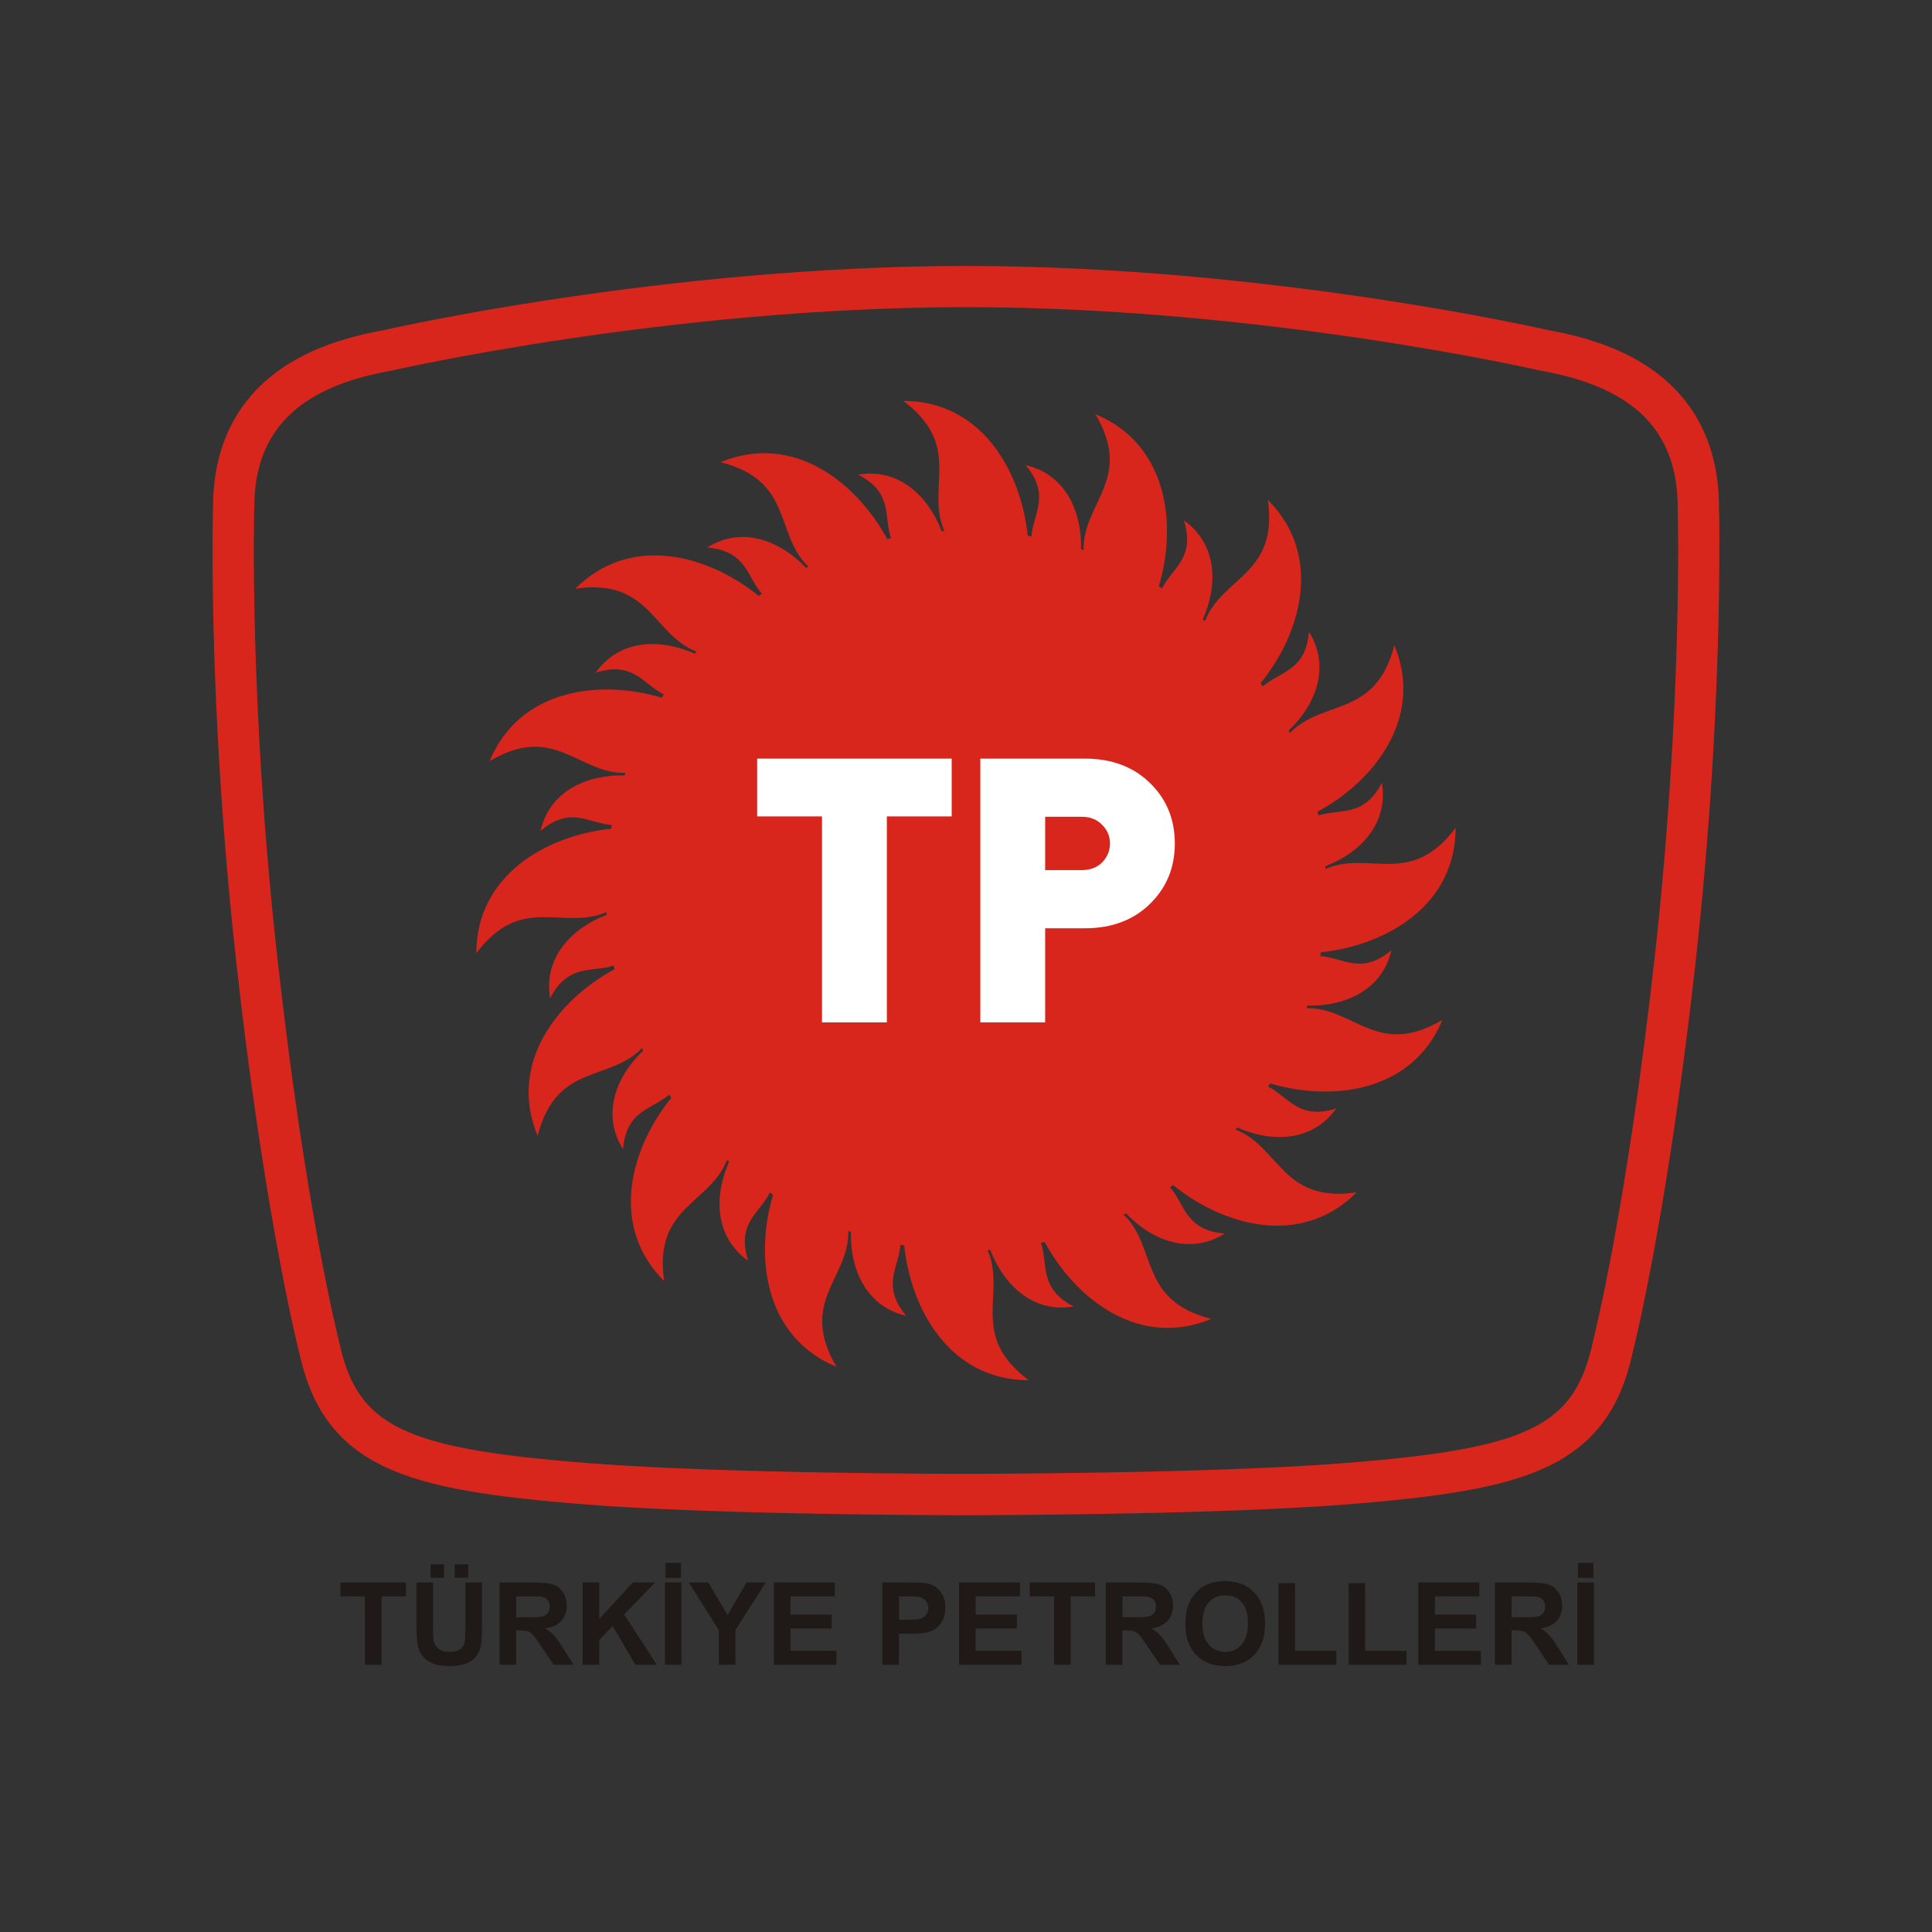 <svg xmlns="http://www.w3.org/2000/svg" id="Layer_1" data-name="Layer 1" viewBox="0 0 1080 1080"><rect x="0" y="0" width="1080" height="1080" fill="#333333" stroke="none"/><defs><style>      .cls-1 {        fill: #d9261c;      }      .cls-1, .cls-2 {        fill-rule: evenodd;      }      .cls-1, .cls-2, .cls-3 {        stroke-width: 0px;      }      .cls-2 {        fill: #fff;      }      .cls-3 {        fill: #1f1a17;      }    </style></defs><path class="cls-1" d="m961.15,302.83l-.02-4.43-.03-3.89-.04-3.33-.04-2.77-.04-2.19-.03-1.6-.02-1v-.24s-.08-4.24-.08-4.24l-.26-4.7-.44-4.64-.62-4.58-.82-4.52-1.02-4.46-1.22-4.39-1.43-4.32-1.65-4.23-1.87-4.13-2.09-4.03-2.3-3.91-2.52-3.78-2.73-3.64-2.93-3.49-3.12-3.34-3.31-3.18-3.48-3.01-3.65-2.85-3.8-2.68-3.95-2.52-4.1-2.36-4.24-2.2-4.37-2.06-4.51-1.91-4.64-1.77-4.77-1.64-4.9-1.51-5.04-1.38-5.17-1.26-5.3-1.14-4.76-.9-1.48-.33-2.26-.49-3.1-.67-3.9-.82-4.68-.97-5.43-1.1-6.15-1.21-6.85-1.32-7.53-1.41-8.18-1.49-8.8-1.55-9.4-1.6-9.97-1.64-10.51-1.67-11.03-1.68-11.52-1.68-11.99-1.67-12.44-1.64-12.85-1.6-13.25-1.55-13.61-1.48-13.95-1.41-14.27-1.32-14.56-1.21-14.82-1.09-15.06-.96-15.27-.82-15.46-.66-15.63-.49-15.76-.3-15.87-.11-15.88.11-15.77.3-15.63.49-15.47.66-15.28.82-15.07.96-14.84,1.09-14.57,1.21-14.29,1.31-13.97,1.41-13.63,1.48-13.27,1.55-12.88,1.6-12.46,1.64-12.02,1.67-11.55,1.68-11.06,1.69-10.54,1.67-9.99,1.64-9.42,1.61-8.82,1.55-8.2,1.49-7.55,1.41-6.87,1.32-6.17,1.22-5.44,1.1-4.69.97-3.91.82-3.1.67-2.27.49-1.5.34-4.77.9-5.3,1.14-5.17,1.26-5.04,1.38-4.9,1.51-4.77,1.64-4.64,1.77-4.5,1.91-4.37,2.06-4.24,2.21-4.1,2.36-3.95,2.52-3.8,2.68-3.64,2.85-3.48,3.01-3.31,3.18-3.12,3.33-2.93,3.49-2.73,3.64-2.52,3.78-2.3,3.91-2.09,4.03-1.87,4.13-1.65,4.23-1.43,4.32-1.22,4.39-1.02,4.46-.81,4.52-.62,4.58-.44,4.64-.26,4.7-.08,4.22v.23s-.03,1.01-.03,1.01l-.04,1.6-.04,2.19-.04,2.77-.04,3.34-.03,3.89-.02,4.43v4.95s0,5.47,0,5.47l.03,5.97.06,6.45.09,6.93.12,7.39.17,7.84.21,8.27.26,8.7.3,9.11.36,9.5.42,9.88.48,10.25.55,10.61.62,10.96.7,11.29.78,11.61.86,11.92.95,12.2,1.04,12.49,1.14,12.75,1.24,13,1.34,13.25,1.45,13.46,1.5,13.23,1.51,12.81,1.52,12.4,1.53,12,1.53,11.59,1.53,11.18,1.52,10.77,1.51,10.36,1.5,9.95,1.48,9.54,1.46,9.13,1.43,8.72,1.4,8.3,1.37,7.89,1.33,7.47,1.29,7.06,1.24,6.64,1.19,6.22,1.14,5.81,1.08,5.39,1.02,4.97.95,4.55.88,4.13.81,3.7.73,3.28.65,2.86.56,2.44.48,2.01.38,1.58.28,1.16.18.74,1.02,4.45,1.3,4.94,1.47,4.86,1.67,4.77,1.9,4.69,2.16,4.59,2.43,4.48,2.73,4.35,3.03,4.19,3.34,4,3.64,3.79,3.92,3.55,4.18,3.3,4.43,3.04,4.65,2.79,4.86,2.55,5.08,2.33,5.29,2.13,5.51,1.95,5.74,1.78,5.99,1.64,6.26,1.51,6.54,1.39,6.84,1.29,7.16,1.2,7.49,1.11,7.85,1.04,8.22.98,8.61.92,9.02.87,9.44.83,9.89.8,7.53.55,7.81.51,8.04.48,8.24.45,8.41.41,8.55.38,8.66.35,8.73.33,8.77.3,8.78.27,8.75.25,8.7.23,8.6.2,8.48.18,8.31.16,8.12.15,7.89.13,7.63.11,7.33.1,7.01.08,6.64.07,6.24.06,5.81.05,5.35.04,4.85.03,4.31.02h3.75s3.14.02,3.14.02h2.51s1.84,0,1.84,0h4.93s2.55,0,2.55,0h3.19s3.8-.02,3.8-.02l4.37-.02,4.91-.03,5.42-.04,5.89-.05,6.33-.06,6.73-.07,7.09-.08,7.42-.1,7.72-.11,7.98-.13,8.21-.15,8.41-.16,8.56-.18,8.69-.2,8.78-.23,8.84-.25,8.86-.27,8.85-.3,8.8-.33,8.72-.35,8.61-.38,8.46-.41,8.28-.45,8.07-.48,7.83-.51,7.53-.55,9.89-.8,9.44-.83,9.02-.87,8.61-.92,8.22-.98,7.85-1.04,7.49-1.11,7.16-1.2,6.84-1.29,6.54-1.39,6.26-1.51,5.99-1.64,5.74-1.78,5.51-1.95,5.29-2.13,5.08-2.33,4.87-2.55,4.65-2.79,4.42-3.04,4.19-3.3,3.92-3.55,3.64-3.79,3.34-4,3.03-4.19,2.73-4.35,2.43-4.48,2.16-4.59,1.9-4.68,1.67-4.77,1.47-4.86,1.3-4.94,1.02-4.46.18-.72.28-1.16.38-1.59.48-2.01.57-2.43.65-2.86.73-3.29.81-3.7.88-4.12.95-4.55,1.02-4.97,1.08-5.39,1.14-5.8,1.19-6.22,1.24-6.64,1.29-7.06,1.33-7.47,1.37-7.89,1.4-8.3,1.43-8.72,1.46-9.13,1.48-9.54,1.5-9.95,1.51-10.36,1.52-10.77,1.53-11.18,1.53-11.59,1.53-12,1.52-12.4,1.51-12.81,1.5-13.22,1.45-13.46,1.34-13.25,1.24-13,1.14-12.75,1.04-12.49.95-12.21.86-11.91.78-11.61.7-11.29.62-10.96.55-10.61.48-10.26.42-9.88.36-9.5.31-9.11.26-8.7.21-8.27.16-7.84.13-7.39.09-6.93.06-6.45.03-5.97v-5.47s0-4.95,0-4.95Zm-36.1,231.71c-15.77,142-34.5,214.97-34.5,214.97-10.18,47.64-34.84,60.36-141.02,68.52-76.91,5.92-210.52,5.86-210.52,5.86,0,0-131.64.06-208.55-5.86-106.17-8.16-130.84-20.88-141.02-68.52,0,0-18.73-72.97-34.5-214.97-15.91-143.32-12.81-250.64-12.81-250.64,0-42.37,23.65-67.35,76.73-76.72,0,0,154.8-35.48,321.39-35.48s320.88,35.48,320.88,35.48c53.08,9.38,76.73,34.35,76.73,76.72,0,0,3.1,107.32-12.81,250.64Z"></path><path class="cls-1" d="m506.66,735.57c-23.13-5.34-31.52-27.04-30.99-46.94l-1.44-.49c.44,26.53-28.11,39.66-6.59,75.93-40.57-16.81-45.76-61.75-35.47-96.22l-1.8-1.16c-5.68,11.42-18.88,17.01-12.17,38.04-19.34-13.8-18.77-37.09-10.64-55.3l-1.14-1c-9.72,24.75-41.18,25.92-35.17,67.7-31.06-31.06-18.64-74.58,4.06-102.49l-1.22-1.75c-9.62,8.39-23.96,8.49-25.82,30.5-12.59-20.14-3.15-41.44,11.31-55.14l-.67-1.36c-18.45,19.09-47.93,8.17-58.37,49.05-16.8-40.57,11.3-76.01,42.95-93.12l-.45-2.09c-12.1,4.06-25.39-1.32-35.52,18.3-3.92-23.45,12.97-39.52,31.6-46.64l-.1-1.51c-24.37,10.63-47.45-10.8-72.75,23,0-43.92,39.55-65.92,75.34-69.6l.37-2.1c-12.74-.87-22.96-10.94-39.84,3.31,5.35-23.15,27.08-31.54,47.01-31l.49-1.43c-26.55.45-39.67-28.12-75.95-6.59,16.81-40.58,61.77-45.76,96.24-35.47l1.15-1.79c-11.45-5.67-17.03-18.91-38.09-12.2,13.82-19.37,37.14-18.77,55.36-10.63l1-1.14c-24.76-9.71-25.92-41.19-67.72-35.18,31.06-31.06,74.59-18.64,102.51,4.08l1.75-1.22c-8.42-9.62-8.5-24-30.54-25.86,20.16-12.6,41.48-3.14,55.19,11.34l1.35-.67c-19.11-18.45-8.17-47.94-49.06-58.37,40.57-16.81,76.02,11.31,93.13,42.96l2.09-.45c-4.09-12.11,1.33-25.42-18.31-35.56,23.47-3.93,39.55,13,46.66,31.64l1.51-.1c-10.64-24.38,10.8-47.45-23-72.75,43.92,0,65.92,39.55,69.6,75.35l2.1.37c.87-12.74,10.94-22.95-3.31-39.82,23.14,5.34,31.53,27.07,30.99,46.99l1.44.49c-.47-26.57,28.12-39.69,6.59-75.98,40.59,16.81,45.76,61.78,35.46,96.26l1.8,1.16c5.68-11.44,18.9-17.02,12.19-38.07,19.36,13.81,18.77,37.12,10.63,55.33l1.14,1c9.71-24.78,41.2-25.93,35.19-67.73,31.07,31.07,18.63,74.6-4.08,102.51l1.23,1.76c9.62-8.41,23.98-8.5,25.84-30.52,12.59,20.15,3.15,41.45-11.32,55.16l.67,1.36c18.45-19.12,47.95-8.18,58.38-49.06,16.81,40.57-11.31,76.02-42.96,93.13l.46,2.1c12.1-4.07,25.4,1.32,35.53-18.3,3.92,23.45-12.98,39.52-31.61,46.64l.09,1.51c24.38-10.64,47.46,10.8,72.76-23.01,0,43.92-39.55,65.92-75.35,69.6l-.38,2.11c12.74.86,22.96,10.95,39.84-3.31-5.35,23.15-27.08,31.54-47.01,31l-.49,1.43c26.55-.46,39.67,28.12,75.96,6.59-16.81,40.58-61.76,45.76-96.24,35.47l-1.16,1.81c11.46,5.67,17.03,18.91,38.09,12.2-13.81,19.36-37.14,18.77-55.35,10.63l-1,1.13c24.76,9.71,25.92,41.19,67.71,35.18-31.06,31.06-74.59,18.64-102.5-4.07l-1.76,1.22c8.42,9.62,8.5,24,30.54,25.86-20.16,12.6-41.47,3.14-55.18-11.34l-1.35.67c19.1,18.45,8.17,47.94,49.05,58.37-40.57,16.8-76.02-11.3-93.12-42.95l-2.1.46c4.09,12.11-1.33,25.42,18.31,35.56-23.47,3.93-39.55-12.99-46.66-31.64l-1.51.1c10.64,24.38-10.8,47.45,23,72.75-43.93,0-65.92-39.55-69.6-75.34l-2.12-.38c-.89,12.71-10.92,22.93,3.31,39.78"></path><polygon class="cls-2" points="532 456.37 495.75 456.37 495.75 571.52 459.51 571.52 459.51 456.37 423.27 456.37 423.27 424.07 532 424.07 532 456.37"></polygon><path class="cls-2" d="m620.49,471.49c0-4-1.45-7.46-4.35-10.35-2.9-3.04-6.7-4.56-11.39-4.56h-20.5v29.82h20.5c4.69,0,8.49-1.45,11.39-4.35,2.9-3.04,4.35-6.56,4.35-10.56m36.24,0c0,12.98-4.28,23.88-12.84,32.72-9.39,9.8-21.88,14.7-37.48,14.7h-22.16v52.6h-36.24v-147.44h58.4c15.6,0,28.09,4.9,37.48,14.7,8.56,8.84,12.84,19.74,12.84,32.72Z"></path><path class="cls-3" d="m882.09,881.99v-8.34h8.65v8.34h-8.65Zm-.35,48.59v-45.95h9.28v45.95h-9.28Zm-36.76-26.52h6.86c4.45,0,7.23-.18,8.35-.56,1.1-.37,1.97-1.03,2.6-1.95.62-.92.94-2.07.94-3.45,0-1.55-.42-2.79-1.24-3.75-.82-.95-1.99-1.55-3.5-1.81-.75-.1-3.01-.15-6.77-.15h-7.23v11.65Zm-9.29,26.52v-45.95h19.54c4.91,0,8.47.42,10.7,1.24,2.23.82,4.01,2.29,5.35,4.4,1.34,2.12,2,4.53,2,7.24,0,3.45-1.02,6.3-3.04,8.55-2.02,2.24-5.06,3.66-9.09,4.24,2.01,1.18,3.67,2.46,4.98,3.86,1.31,1.4,3.06,3.88,5.27,7.46l5.62,8.97h-11.1l-6.71-10c-2.39-3.57-4.01-5.82-4.89-6.75-.88-.93-1.81-1.56-2.79-1.92-.98-.34-2.54-.51-4.68-.51h-1.87v19.18h-9.29Zm-42.84,0v-45.95h34.07v7.78h-24.79v10.19h23.07v7.74h-23.07v12.51h25.67v7.75h-34.94Zm-38.97,0v-45.58h9.28v37.83h23.07v7.75h-32.34Zm-39.21,0v-45.58h9.28v37.83h23.07v7.75h-32.35Zm-42.51-23c0,5.2,1.21,9.15,3.61,11.83,2.41,2.69,5.46,4.02,9.16,4.02s6.73-1.33,9.11-4c2.36-2.66,3.55-6.66,3.55-11.98s-1.16-9.19-3.46-11.79c-2.31-2.59-5.38-3.88-9.2-3.88s-6.91,1.32-9.25,3.94c-2.33,2.62-3.51,6.57-3.51,11.87Zm-9.55.31c0-4.69.7-8.61,2.1-11.79,1.05-2.33,2.47-4.44,4.28-6.3,1.81-1.85,3.79-3.23,5.94-4.13,2.87-1.22,6.16-1.82,9.91-1.82,6.77,0,12.19,2.1,16.25,6.3,4.07,4.19,6.1,10.04,6.1,17.52s-2.02,13.22-6.06,17.42c-4.03,4.18-9.43,6.28-16.17,6.28s-12.27-2.09-16.31-6.25c-4.03-4.17-6.05-9.92-6.05-17.23Zm-35.17-3.83h6.86c4.45,0,7.23-.18,8.35-.56,1.1-.37,1.97-1.03,2.6-1.95.62-.92.94-2.07.94-3.45,0-1.55-.42-2.79-1.24-3.75-.82-.95-1.99-1.55-3.5-1.81-.75-.1-3.01-.15-6.77-.15h-7.23v11.65Zm-9.29,26.52v-45.95h19.54c4.91,0,8.47.42,10.7,1.24,2.23.82,4.01,2.29,5.35,4.4,1.34,2.12,2,4.53,2,7.24,0,3.45-1.02,6.3-3.04,8.55-2.02,2.24-5.06,3.66-9.09,4.24,2.01,1.18,3.67,2.46,4.98,3.86,1.31,1.4,3.06,3.88,5.27,7.46l5.62,8.97h-11.1l-6.71-10c-2.39-3.57-4.01-5.82-4.89-6.75-.88-.93-1.81-1.56-2.79-1.92-.98-.34-2.54-.51-4.68-.51h-1.87v19.18h-9.29Zm-28.9,0v-38.18h-13.63v-7.78h36.52v7.78h-13.6v38.18h-9.29Zm-53.16,0v-45.95h34.07v7.78h-24.79v10.19h23.07v7.74h-23.07v12.51h25.67v7.75h-34.95Zm-33.54-38.18v13.03h5.07c3.66,0,6.11-.24,7.34-.72,1.23-.48,2.19-1.23,2.9-2.26.7-1.03,1.05-2.21,1.05-3.57,0-1.67-.49-3.05-1.48-4.14-.97-1.08-2.23-1.77-3.72-2.03-1.11-.21-3.34-.31-6.68-.31h-4.48Zm-9.28,38.18v-45.95h14.88c5.64,0,9.32.24,11.03.7,2.63.68,4.85,2.18,6.62,4.49,1.78,2.31,2.66,5.3,2.66,8.94,0,2.82-.51,5.2-1.54,7.12-1.03,1.93-2.32,3.43-3.91,4.54-1.57,1.09-3.18,1.82-4.8,2.17-2.21.44-5.42.66-9.63.66h-6.05v17.33h-9.28Zm-60.66,0v-45.95h34.07v7.78h-24.79v10.19h23.07v7.74h-23.07v12.51h25.67v7.75h-34.94Zm-30.76,0v-19.34l-16.83-26.61h10.88l10.82,18.18,10.59-18.18h10.69l-16.9,26.67v19.28h-9.25Zm-29.83-48.59v-8.34h8.65v8.34h-8.65Zm-.35,48.59v-45.95h9.28v45.95h-9.28Zm-45.96,0v-45.95h9.28v20.4l18.75-20.4h12.48l-17.3,17.9,18.24,28.05h-12.01l-12.63-21.57-7.53,7.68v13.89h-9.28Zm-37.17-26.52h6.86c4.45,0,7.23-.18,8.35-.56,1.1-.37,1.97-1.03,2.6-1.95.62-.92.94-2.07.94-3.45,0-1.55-.42-2.79-1.24-3.75-.82-.95-1.99-1.55-3.5-1.81-.75-.1-3.01-.15-6.77-.15h-7.23v11.65Zm-9.29,26.52v-45.95h19.54c4.91,0,8.47.42,10.7,1.24,2.23.82,4.01,2.29,5.35,4.4,1.34,2.12,2,4.53,2,7.24,0,3.45-1.02,6.3-3.04,8.55-2.02,2.24-5.06,3.66-9.09,4.24,2.01,1.18,3.67,2.46,4.98,3.86,1.31,1.4,3.06,3.88,5.27,7.46l5.62,8.97h-11.1l-6.71-10c-2.39-3.57-4.01-5.82-4.89-6.75-.88-.93-1.81-1.56-2.79-1.92-.98-.34-2.54-.51-4.68-.51h-1.87v19.18h-9.29Zm-25.08-48.59v-7.55h7.59v7.55h-7.59Zm-13.47,0v-7.55h7.55v7.55h-7.55Zm-7.9,2.63h9.28v24.89c0,3.95.12,6.52.34,7.68.4,1.88,1.35,3.39,2.84,4.53,1.5,1.14,3.54,1.71,6.13,1.71s4.62-.54,5.96-1.62c1.34-1.07,2.14-2.4,2.41-3.96.28-1.57.41-4.17.41-7.81v-25.42h9.28v24.14c0,5.52-.25,9.42-.75,11.69-.5,2.28-1.42,4.19-2.77,5.77-1.35,1.56-3.16,2.81-5.4,3.74-2.26.93-5.21,1.39-8.85,1.39-4.39,0-7.72-.5-9.98-1.52-2.27-1.02-4.06-2.33-5.37-3.95-1.32-1.62-2.18-3.32-2.6-5.09-.61-2.63-.91-6.52-.91-11.66v-24.51Zm-28.81,45.95v-38.18h-13.63v-7.78h36.52v7.78h-13.6v38.18h-9.29Z"></path></svg>